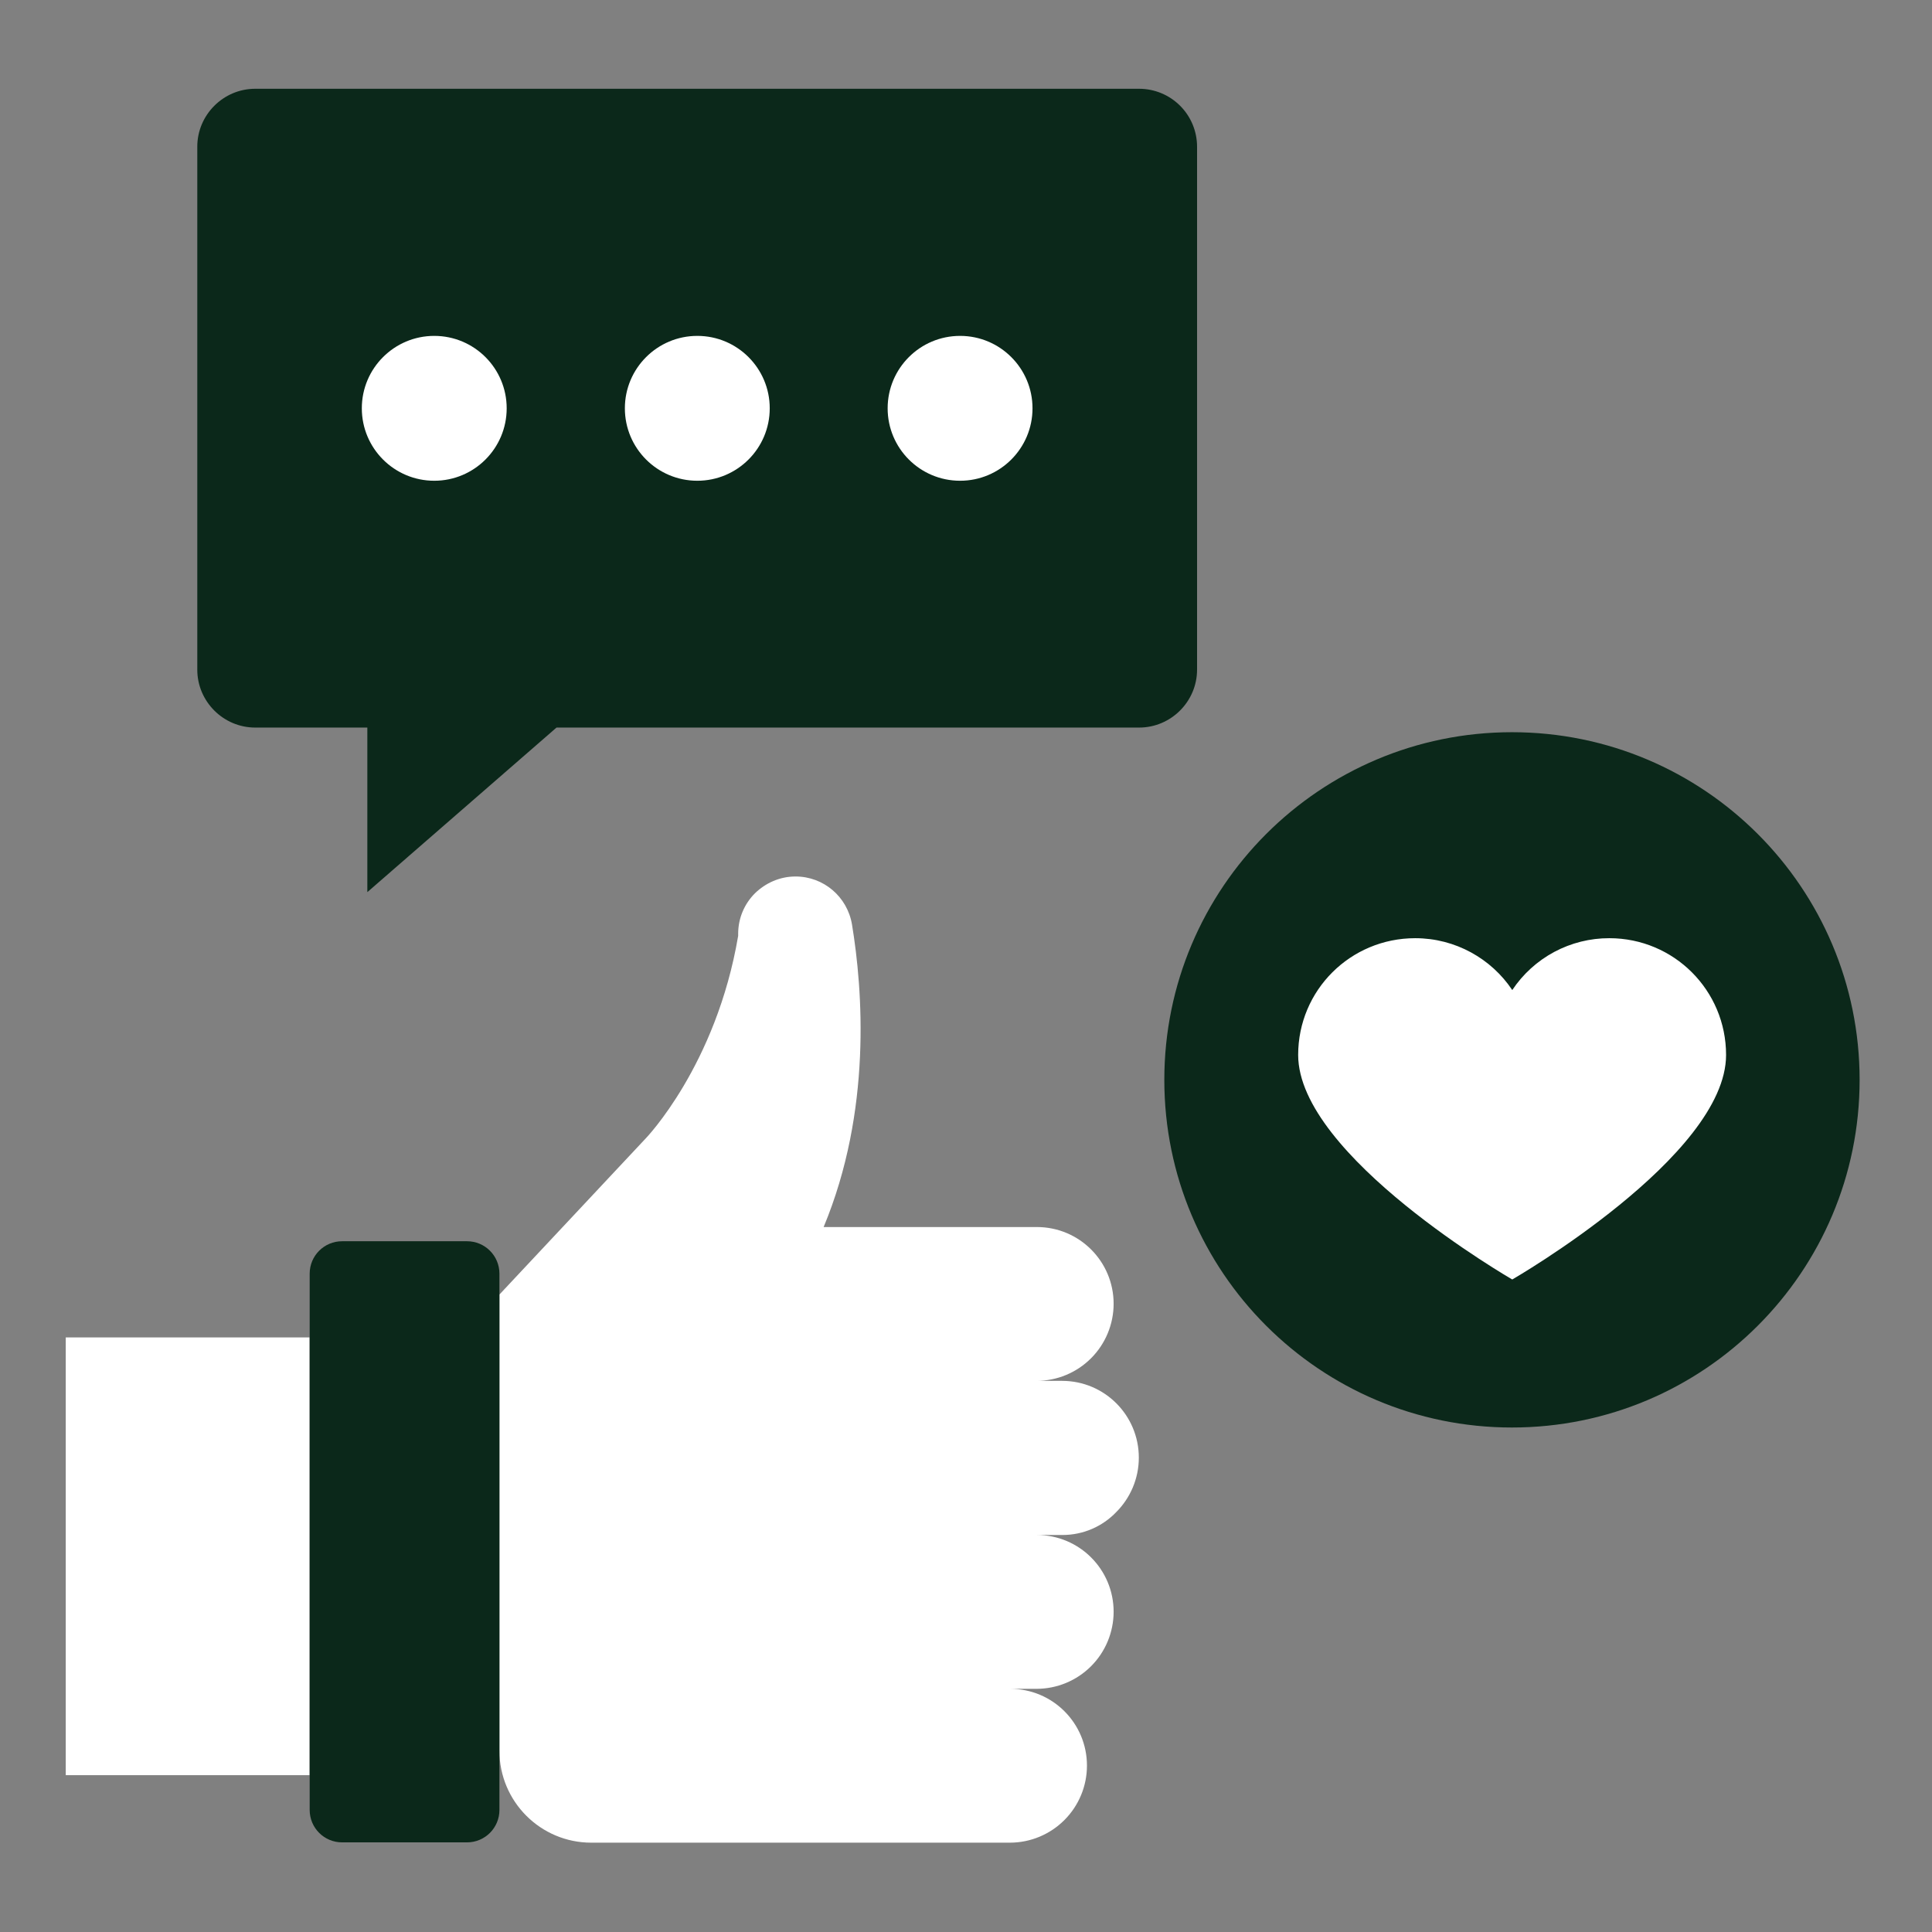 <svg width="97" height="97" viewBox="0 0 97 97" fill="none" xmlns="http://www.w3.org/2000/svg">
<rect x="0" y="0" width="97" height="97" fill="#808080" stroke="none"/>
<path d="M53.337 77.068H52.057C54.195 77.068 55.912 78.799 55.912 80.922C55.911 81.948 55.503 82.932 54.778 83.657C54.052 84.383 53.068 84.79 52.042 84.791H50.719C52.857 84.791 54.573 86.522 54.573 88.646C54.573 89.672 54.165 90.655 53.439 91.381C52.714 92.106 51.73 92.514 50.704 92.515H29.686C27.141 92.515 25.075 90.45 25.075 87.904V64.995L32.421 57.155C32.421 57.155 35.955 53.504 37.061 46.988V46.886C37.061 46.086 37.381 45.373 37.904 44.849C38.428 44.34 39.141 44.006 39.941 44.006C41.352 44.006 42.544 45.024 42.777 46.42C43.315 49.693 43.781 55.773 41.352 61.606H52.057C54.195 61.606 55.912 63.337 55.912 65.46C55.911 66.486 55.503 67.47 54.778 68.195C54.052 68.921 53.068 69.329 52.042 69.329H53.322C55.461 69.329 57.177 71.06 57.177 73.184C57.177 74.246 56.741 75.22 56.042 75.919C55.359 76.631 54.399 77.068 53.337 77.068Z" fill="white"/>
<path d="M23.446 62.319H17.177C16.275 62.319 15.548 63.046 15.548 63.948V90.871C15.548 91.773 16.275 92.5 17.177 92.5H23.446C24.348 92.5 25.075 91.773 25.075 90.871V63.948C25.075 63.046 24.348 62.319 23.446 62.319Z" fill="#0B281A"/>
<path d="M3.301 67.148H15.534V89.126H3.301V67.148Z" fill="white"/>
<path d="M57.192 4.457H12.814C11.214 4.457 9.905 5.766 9.905 7.366V33.62C9.905 35.22 11.214 36.529 12.814 36.529H18.443V44.791L27.941 36.529H57.192C58.792 36.529 60.101 35.22 60.101 33.62V7.366C60.101 6.594 59.795 5.854 59.249 5.309C58.703 4.763 57.964 4.457 57.192 4.457Z" fill="#0B281A"/>
<path d="M21.802 24.137C23.811 24.137 25.439 22.509 25.439 20.5C25.439 18.492 23.811 16.864 21.802 16.864C19.794 16.864 18.166 18.492 18.166 20.5C18.166 22.509 19.794 24.137 21.802 24.137Z" fill="white"/>
<path d="M35.01 24.137C37.018 24.137 38.646 22.509 38.646 20.5C38.646 18.492 37.018 16.864 35.01 16.864C33.002 16.864 31.373 18.492 31.373 20.5C31.373 22.509 33.002 24.137 35.01 24.137Z" fill="white"/>
<path d="M48.203 24.137C50.211 24.137 51.839 22.509 51.839 20.5C51.839 18.492 50.211 16.864 48.203 16.864C46.194 16.864 44.566 18.492 44.566 20.5C44.566 22.509 46.194 24.137 48.203 24.137Z" fill="white"/>
<path d="M75.912 71.671C85.552 71.671 93.366 63.857 93.366 54.217C93.366 44.577 85.552 36.762 75.912 36.762C66.272 36.762 58.457 44.577 58.457 54.217C58.457 63.857 66.272 71.671 75.912 71.671Z" fill="#0B281A"/>
<path d="M86.661 52.966C86.661 58.057 75.926 64.239 75.926 64.239C75.926 64.239 65.177 58.042 65.177 52.966C65.177 49.722 67.795 47.104 71.054 47.104C73.075 47.104 74.879 48.137 75.926 49.708C76.461 48.905 77.185 48.248 78.035 47.793C78.886 47.339 79.835 47.102 80.799 47.104C84.043 47.104 86.661 49.722 86.661 52.966Z" fill="white"/>
</svg>
